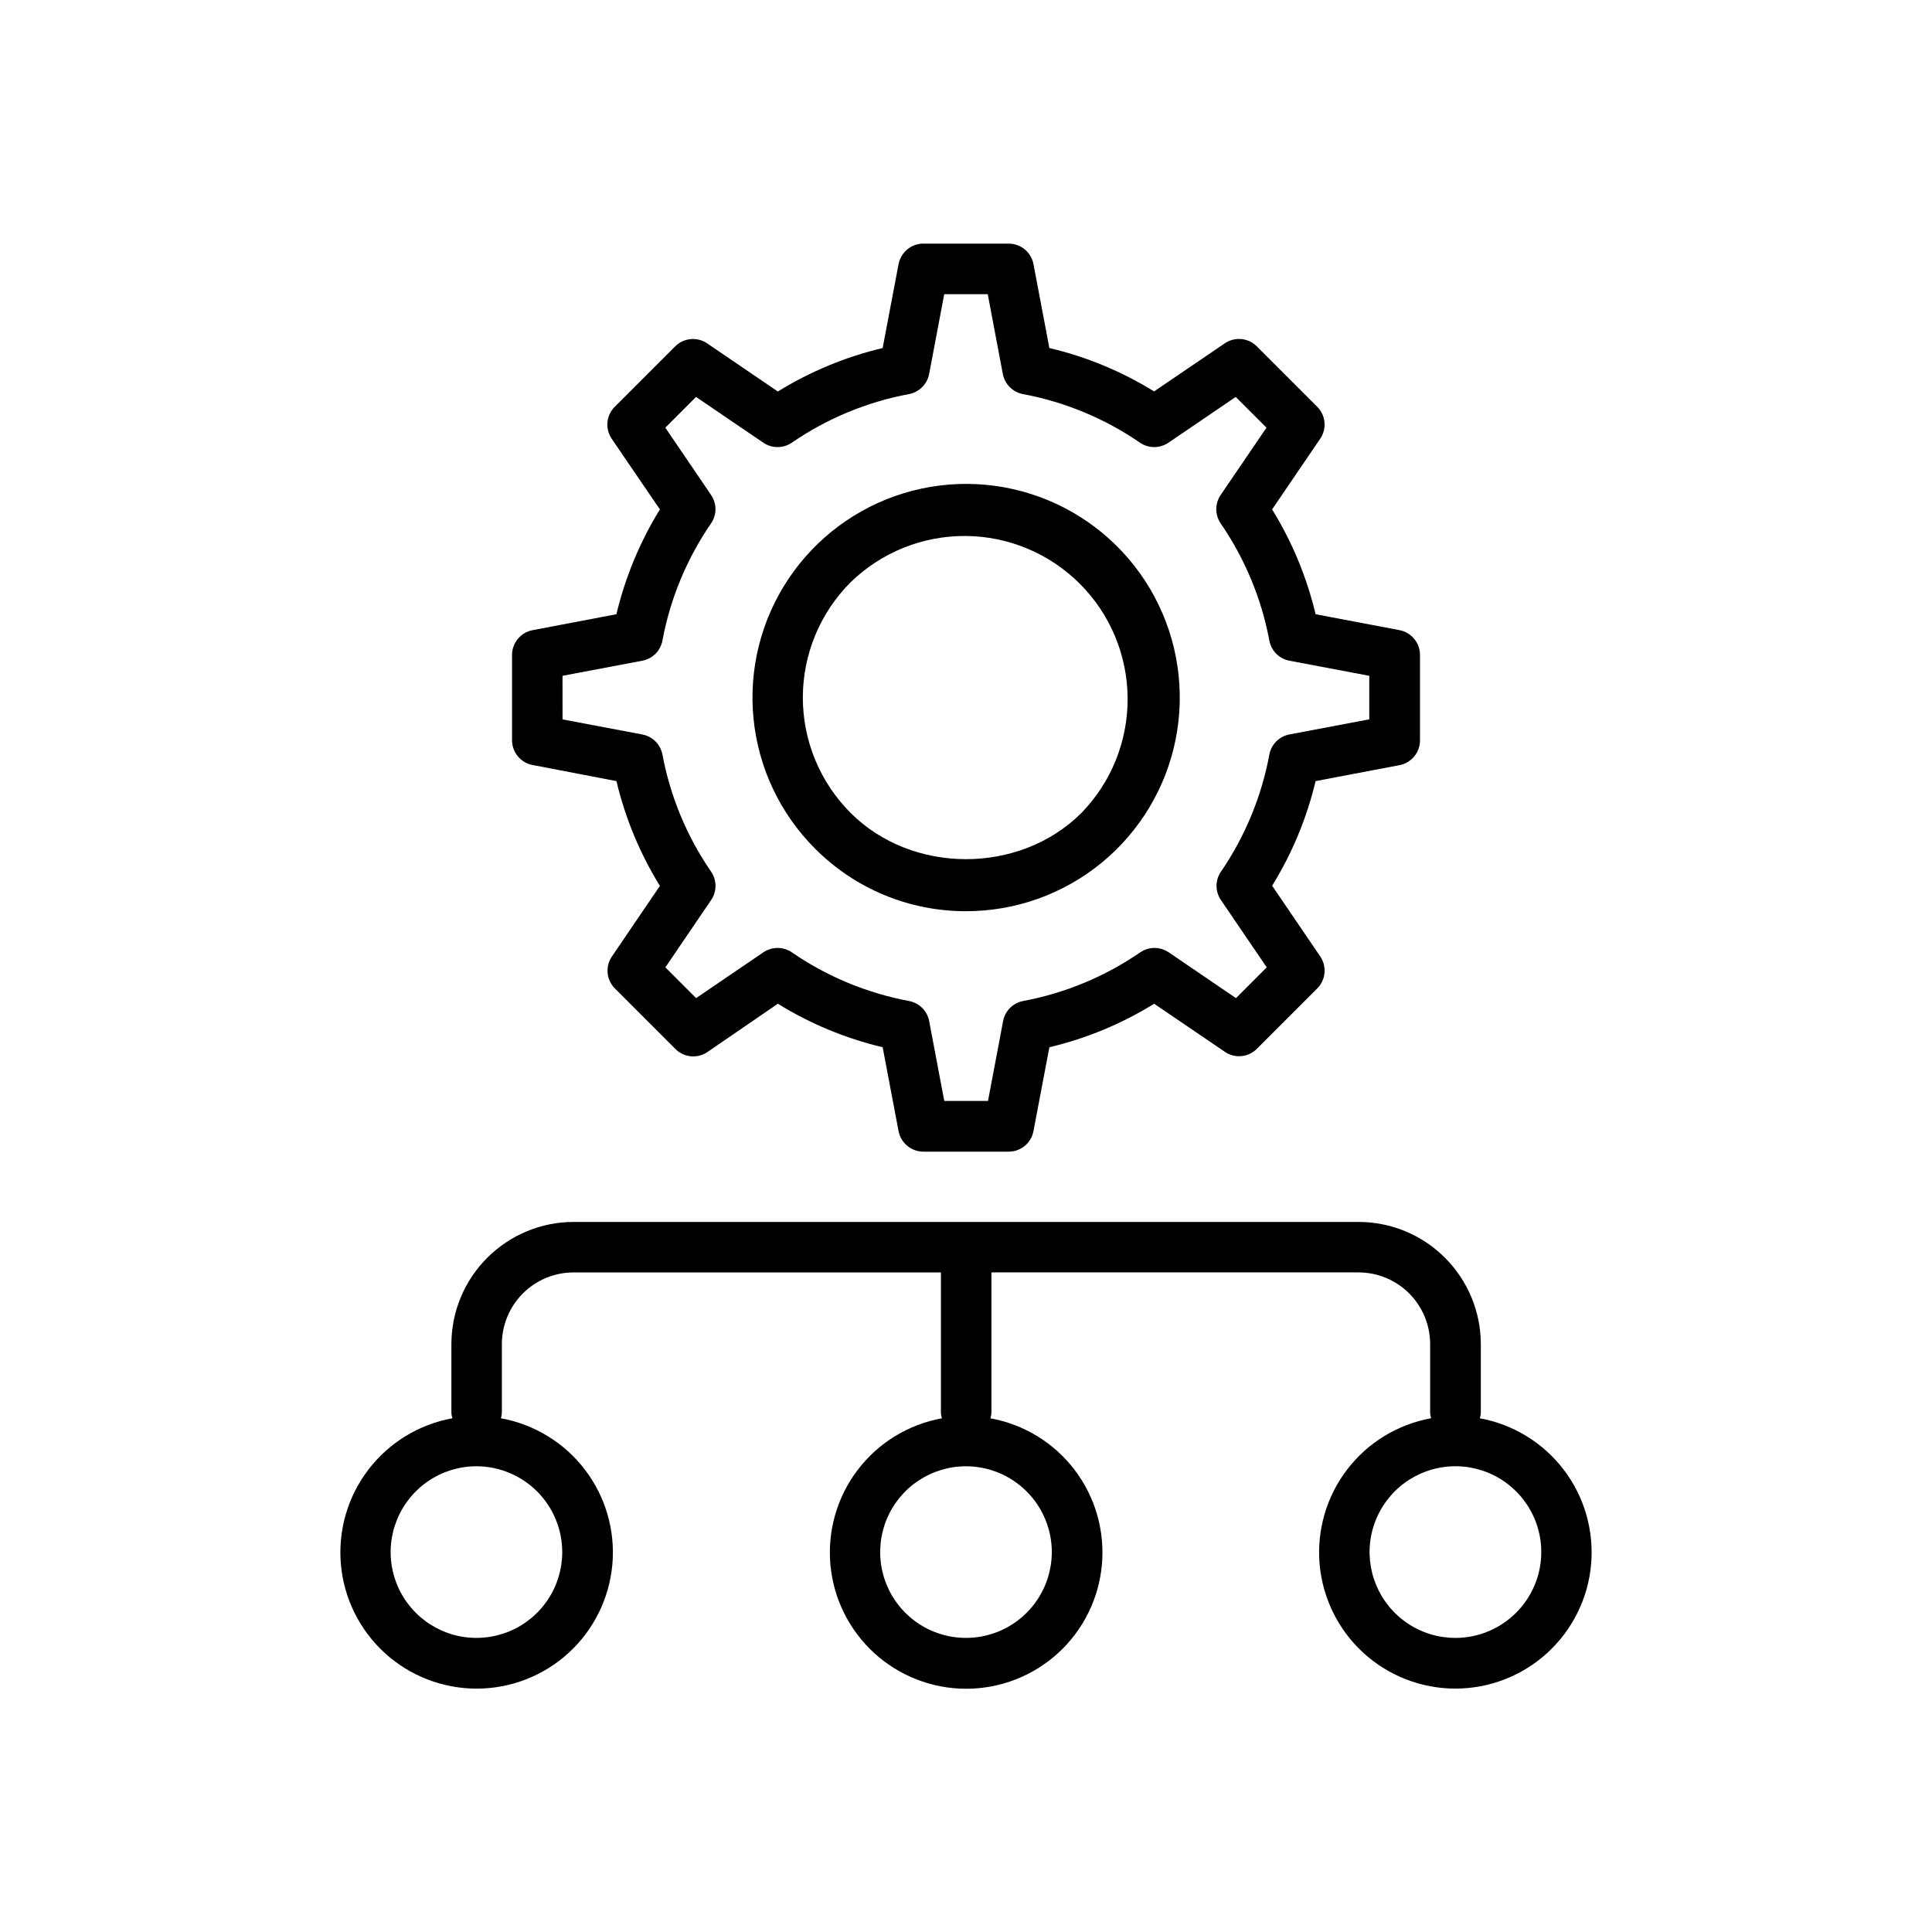 <?xml version="1.0" encoding="UTF-8"?> <svg xmlns="http://www.w3.org/2000/svg" width="64" height="64" viewBox="0 0 64 64" fill="none"><path d="M17.644 25.342L20.42 25.875C20.712 27.101 21.198 28.273 21.86 29.346L20.269 31.687C20.159 31.849 20.11 32.044 20.129 32.238C20.148 32.432 20.235 32.613 20.375 32.75L22.375 34.75C22.512 34.888 22.694 34.973 22.888 34.991C23.082 35.009 23.276 34.959 23.436 34.849L25.767 33.25C26.84 33.913 28.012 34.4 29.239 34.691L29.766 37.47C29.803 37.661 29.905 37.833 30.055 37.957C30.204 38.081 30.393 38.15 30.587 38.15H33.414C33.608 38.15 33.797 38.082 33.947 37.958C34.097 37.834 34.199 37.661 34.235 37.47L34.762 34.691C35.989 34.4 37.161 33.914 38.232 33.25L40.574 34.842C40.734 34.953 40.928 35.004 41.122 34.985C41.316 34.967 41.498 34.882 41.635 34.744L43.635 32.744C43.773 32.606 43.858 32.425 43.876 32.231C43.894 32.037 43.844 31.843 43.734 31.682L42.141 29.341C42.803 28.27 43.289 27.1 43.581 25.875L46.359 25.347C46.55 25.311 46.723 25.209 46.847 25.059C46.971 24.909 47.039 24.721 47.039 24.526V21.695C47.039 21.5 46.971 21.312 46.846 21.162C46.722 21.012 46.55 20.91 46.359 20.874L43.581 20.347C43.289 19.12 42.803 17.948 42.14 16.875L43.732 14.536C43.843 14.375 43.893 14.181 43.875 13.987C43.857 13.793 43.772 13.611 43.634 13.474L41.634 11.474C41.496 11.335 41.315 11.25 41.121 11.232C40.927 11.213 40.733 11.264 40.572 11.374L38.231 12.966C37.16 12.304 35.988 11.818 34.762 11.529L34.235 8.75C34.199 8.559 34.097 8.386 33.947 8.262C33.797 8.138 33.608 8.07 33.414 8.07H30.587C30.393 8.07 30.204 8.138 30.055 8.262C29.905 8.386 29.803 8.559 29.766 8.75L29.239 11.529C28.012 11.82 26.84 12.306 25.767 12.969L23.426 11.375C23.265 11.265 23.071 11.216 22.878 11.234C22.684 11.252 22.503 11.337 22.365 11.475L20.365 13.475C20.227 13.612 20.141 13.794 20.123 13.988C20.104 14.182 20.155 14.377 20.265 14.537L21.86 16.875C21.198 17.948 20.712 19.12 20.42 20.347L17.644 20.875C17.452 20.911 17.279 21.013 17.155 21.163C17.031 21.313 16.962 21.501 16.962 21.696V24.522C16.963 24.717 17.031 24.905 17.155 25.055C17.279 25.205 17.452 25.306 17.644 25.342ZM18.634 22.387L21.277 21.887C21.443 21.856 21.595 21.776 21.714 21.657C21.833 21.538 21.913 21.385 21.944 21.22C22.203 19.827 22.752 18.505 23.555 17.337C23.65 17.199 23.701 17.035 23.701 16.867C23.701 16.699 23.65 16.535 23.555 16.396L22.04 14.167L23.057 13.149L25.286 14.665C25.425 14.76 25.589 14.81 25.757 14.81C25.926 14.81 26.09 14.76 26.229 14.665C27.396 13.863 28.719 13.314 30.111 13.055C30.276 13.024 30.428 12.943 30.547 12.824C30.666 12.706 30.747 12.554 30.779 12.389L31.279 9.745H32.72L33.22 12.389C33.252 12.554 33.332 12.706 33.452 12.825C33.571 12.944 33.723 13.024 33.889 13.055C35.279 13.315 36.599 13.863 37.764 14.665C37.903 14.76 38.067 14.81 38.235 14.81C38.403 14.81 38.567 14.76 38.706 14.665L40.935 13.149L41.954 14.167L40.437 16.395C40.342 16.534 40.291 16.698 40.291 16.867C40.291 17.035 40.342 17.2 40.437 17.339C41.239 18.506 41.788 19.828 42.049 21.22C42.08 21.385 42.16 21.537 42.279 21.657C42.398 21.776 42.55 21.856 42.715 21.887L45.359 22.387V23.829L42.715 24.329C42.55 24.36 42.398 24.441 42.279 24.56C42.16 24.679 42.08 24.831 42.049 24.996C41.79 26.386 41.245 27.707 40.446 28.875C40.351 29.013 40.299 29.178 40.299 29.346C40.299 29.514 40.351 29.679 40.446 29.817L41.962 32.045L40.944 33.065L38.715 31.547C38.576 31.453 38.412 31.402 38.244 31.402C38.075 31.402 37.911 31.453 37.772 31.547C36.608 32.349 35.288 32.898 33.897 33.159C33.732 33.189 33.579 33.269 33.46 33.388C33.341 33.507 33.26 33.659 33.229 33.825L32.729 36.469H31.28L30.78 33.825C30.749 33.66 30.668 33.508 30.549 33.389C30.43 33.27 30.278 33.19 30.112 33.159C28.72 32.899 27.397 32.35 26.23 31.547C26.091 31.453 25.927 31.402 25.759 31.402C25.59 31.402 25.426 31.453 25.287 31.547L23.059 33.064L22.041 32.045L23.556 29.817C23.651 29.679 23.702 29.514 23.702 29.346C23.702 29.178 23.651 29.014 23.556 28.875C22.754 27.71 22.205 26.39 21.945 25C21.914 24.834 21.834 24.682 21.715 24.562C21.596 24.443 21.444 24.362 21.279 24.331L18.635 23.831L18.634 22.387Z" fill="black"></path><path d="M32 30.185C33.638 30.186 35.225 29.619 36.492 28.581C37.758 27.542 38.625 26.097 38.945 24.491C39.265 22.885 39.019 21.218 38.247 19.773C37.476 18.328 36.227 17.196 34.714 16.569C33.202 15.942 31.518 15.859 29.951 16.334C28.384 16.809 27.03 17.813 26.12 19.175C25.21 20.536 24.8 22.171 24.961 23.801C25.121 25.431 25.842 26.954 27 28.112C27.655 28.771 28.435 29.293 29.293 29.649C30.151 30.004 31.071 30.187 32 30.185ZM28.179 19.287C29.197 18.296 30.564 17.746 31.985 17.755C33.406 17.765 34.766 18.333 35.771 19.338C36.776 20.343 37.344 21.702 37.354 23.123C37.364 24.544 36.814 25.912 35.823 26.93C33.781 28.971 30.22 28.971 28.179 26.93C27.677 26.428 27.278 25.832 27.007 25.177C26.735 24.521 26.595 23.818 26.595 23.108C26.595 22.399 26.735 21.696 27.007 21.04C27.278 20.385 27.677 19.789 28.179 19.287Z" fill="black"></path><path d="M49.022 46.982C49.038 46.929 49.049 46.873 49.054 46.817V44.526C49.053 43.452 48.625 42.422 47.865 41.663C47.105 40.904 46.075 40.478 45 40.478H19C17.927 40.48 16.899 40.907 16.14 41.666C15.381 42.424 14.954 43.453 14.953 44.526V46.817C14.958 46.873 14.969 46.929 14.987 46.982C13.877 47.183 12.883 47.791 12.2 48.688C11.516 49.584 11.193 50.704 11.293 51.827C11.394 52.95 11.911 53.994 12.743 54.755C13.575 55.516 14.662 55.938 15.789 55.938C16.916 55.938 18.003 55.516 18.835 54.755C19.667 53.994 20.184 52.95 20.285 51.827C20.386 50.704 20.062 49.584 19.379 48.688C18.695 47.791 17.701 47.183 16.592 46.982C16.609 46.929 16.62 46.873 16.625 46.817V44.526C16.625 43.896 16.876 43.292 17.321 42.847C17.766 42.401 18.37 42.151 19 42.151H31.169V46.819C31.175 46.874 31.186 46.93 31.203 46.983C30.093 47.184 29.099 47.792 28.415 48.689C27.731 49.586 27.408 50.706 27.508 51.83C27.609 52.953 28.126 53.998 28.959 54.759C29.791 55.52 30.878 55.942 32.005 55.942C33.133 55.942 34.22 55.52 35.052 54.759C35.885 53.998 36.402 52.953 36.502 51.83C36.603 50.706 36.28 49.586 35.596 48.689C34.912 47.792 33.918 47.184 32.808 46.983C32.825 46.93 32.836 46.874 32.842 46.819V42.15H45C45.63 42.15 46.234 42.4 46.68 42.845C47.125 43.291 47.375 43.895 47.375 44.525V46.816C47.38 46.872 47.391 46.927 47.408 46.981C46.299 47.182 45.304 47.79 44.621 48.687C43.938 49.583 43.615 50.703 43.715 51.826C43.816 52.949 44.333 53.993 45.165 54.754C45.997 55.515 47.084 55.937 48.211 55.937C49.338 55.937 50.425 55.515 51.257 54.754C52.089 53.993 52.606 52.949 52.707 51.826C52.807 50.703 52.484 49.583 51.801 48.687C51.118 47.79 50.123 47.182 49.014 46.981L49.022 46.982ZM18.625 51.415C18.625 51.977 18.459 52.526 18.146 52.994C17.834 53.461 17.39 53.826 16.871 54.041C16.351 54.256 15.78 54.312 15.228 54.203C14.677 54.093 14.171 53.822 13.773 53.425C13.375 53.027 13.105 52.521 12.995 51.969C12.885 51.418 12.942 50.846 13.157 50.327C13.372 49.808 13.736 49.364 14.204 49.051C14.671 48.739 15.221 48.572 15.783 48.572C16.537 48.573 17.259 48.873 17.792 49.406C18.325 49.939 18.624 50.661 18.625 51.415ZM34.842 51.415C34.842 51.977 34.675 52.527 34.362 52.994C34.05 53.462 33.606 53.826 33.087 54.041C32.567 54.256 31.996 54.312 31.444 54.203C30.893 54.093 30.386 53.822 29.989 53.424C29.591 53.027 29.321 52.52 29.211 51.968C29.102 51.417 29.158 50.846 29.373 50.326C29.589 49.807 29.953 49.363 30.421 49.051C30.889 48.739 31.438 48.572 32 48.572C32.754 48.573 33.476 48.873 34.009 49.406C34.542 49.939 34.842 50.661 34.843 51.415H34.842ZM48.217 54.258C47.654 54.259 47.104 54.093 46.636 53.781C46.168 53.469 45.803 53.025 45.587 52.506C45.371 51.986 45.314 51.414 45.423 50.862C45.533 50.31 45.803 49.803 46.201 49.405C46.598 49.007 47.105 48.736 47.657 48.626C48.209 48.516 48.78 48.572 49.3 48.787C49.82 49.002 50.264 49.367 50.577 49.834C50.89 50.302 51.057 50.852 51.057 51.415C51.056 52.168 50.757 52.889 50.225 53.422C49.693 53.955 48.972 54.256 48.219 54.258H48.217Z" fill="black"></path></svg> 